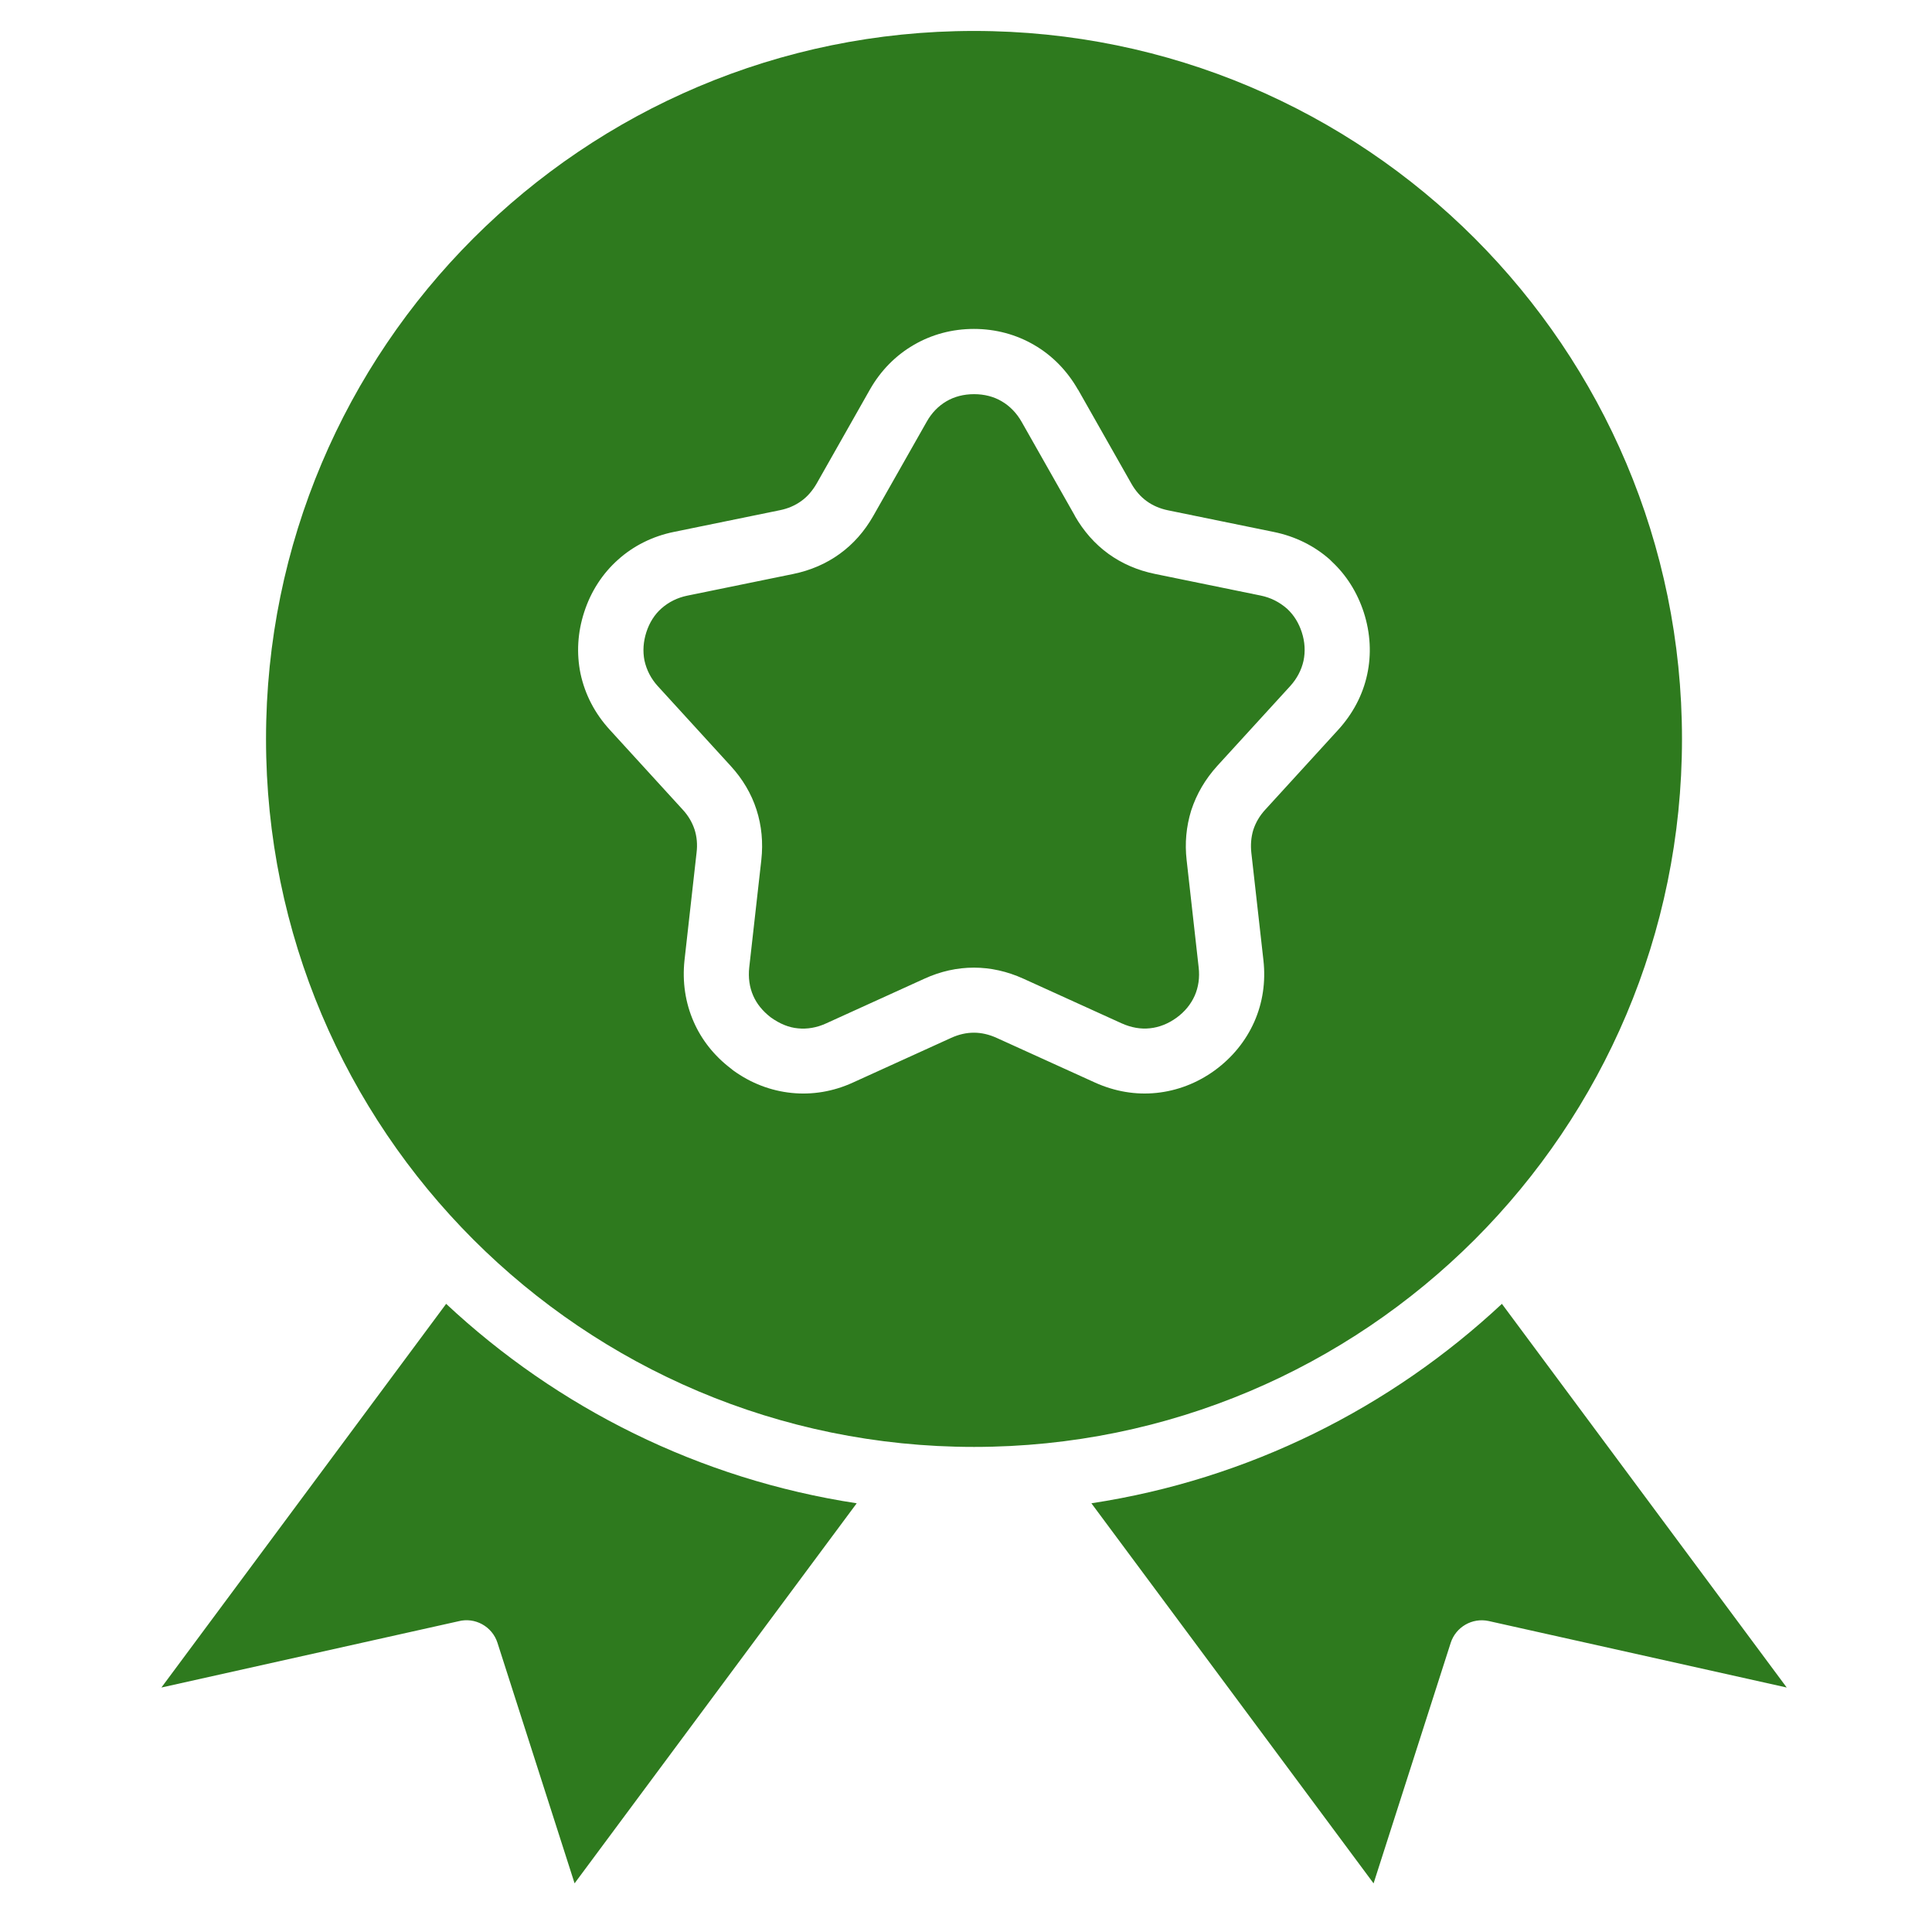 <svg width="52" height="52" viewBox="0 0 52 52" fill="none" xmlns="http://www.w3.org/2000/svg">
<path d="M40.424 35.093C37.431 37.889 33.613 39.816 29.375 40.461L36.97 50.691L39.046 44.217C39.183 43.792 39.624 43.534 40.068 43.63L48.09 45.42L40.424 35.093ZM23.058 40.461C18.819 39.814 15.001 37.891 12.008 35.093L4.344 45.42L12.337 43.637C12.783 43.52 13.247 43.774 13.389 44.215L15.465 50.69L23.06 40.459L23.058 40.461ZM29.018 10.49L30.452 13.019C30.561 13.211 30.701 13.371 30.863 13.488C31.026 13.607 31.222 13.691 31.437 13.735L34.286 14.318C34.866 14.436 35.381 14.695 35.795 15.063L35.852 15.12C36.24 15.483 36.531 15.945 36.705 16.478C36.887 17.04 36.915 17.614 36.798 18.154C36.682 18.696 36.416 19.208 36.014 19.647L34.053 21.794C33.904 21.956 33.796 22.139 33.73 22.345C33.673 22.539 33.657 22.742 33.68 22.953L34.005 25.843C34.071 26.428 33.984 26.997 33.758 27.505C33.531 28.015 33.17 28.463 32.694 28.81C32.219 29.155 31.679 29.359 31.124 29.416C30.57 29.473 30.006 29.379 29.471 29.137L26.823 27.934C26.622 27.843 26.416 27.795 26.213 27.795C26.012 27.795 25.806 27.841 25.602 27.934L22.957 29.137C22.422 29.382 21.855 29.473 21.304 29.416C20.747 29.359 20.209 29.155 19.734 28.81L19.67 28.758C19.222 28.417 18.883 27.987 18.671 27.502C18.447 26.993 18.36 26.426 18.424 25.84L18.748 22.951C18.776 22.726 18.755 22.516 18.694 22.326C18.629 22.132 18.524 21.951 18.373 21.789L16.412 19.642C16.009 19.201 15.746 18.694 15.625 18.133C15.513 17.585 15.545 17.024 15.724 16.474C15.904 15.916 16.22 15.433 16.636 15.063C17.047 14.693 17.564 14.432 18.145 14.315L20.993 13.732C21.208 13.689 21.403 13.604 21.567 13.485C21.73 13.369 21.867 13.209 21.979 13.017L23.412 10.488C23.703 9.974 24.11 9.565 24.59 9.286C25.072 9.004 25.625 8.853 26.213 8.853C26.8 8.853 27.354 9.004 27.836 9.286C28.316 9.564 28.721 9.974 29.014 10.488L29.018 10.49ZM28.931 13.883L27.498 11.355C27.363 11.117 27.178 10.927 26.961 10.801C26.75 10.675 26.494 10.609 26.218 10.609C25.939 10.609 25.685 10.675 25.472 10.801C25.257 10.927 25.074 11.114 24.94 11.355L23.506 13.883C23.268 14.302 22.964 14.645 22.601 14.907C22.239 15.17 21.817 15.353 21.348 15.449L18.499 16.032C18.229 16.087 17.996 16.206 17.806 16.373C17.621 16.535 17.48 16.755 17.395 17.02C17.315 17.274 17.297 17.525 17.345 17.774C17.402 18.035 17.523 18.268 17.704 18.467L19.665 20.614C19.99 20.968 20.223 21.364 20.36 21.789C20.5 22.221 20.543 22.678 20.491 23.147L20.166 26.037C20.136 26.314 20.173 26.574 20.273 26.8C20.367 27.015 20.52 27.207 20.74 27.379C20.987 27.557 21.231 27.656 21.476 27.678C21.723 27.704 21.986 27.66 22.237 27.544L24.882 26.341C25.317 26.142 25.765 26.044 26.213 26.044C26.661 26.044 27.109 26.144 27.544 26.341L30.191 27.544C30.445 27.658 30.705 27.704 30.952 27.676C31.197 27.651 31.442 27.555 31.666 27.393C31.89 27.23 32.054 27.027 32.155 26.8C32.256 26.572 32.294 26.311 32.262 26.037L31.938 23.147C31.887 22.697 31.926 22.253 32.061 21.814C32.208 21.364 32.441 20.971 32.763 20.614L34.725 18.467C34.908 18.266 35.029 18.033 35.084 17.786C35.136 17.541 35.123 17.278 35.038 17.018C34.958 16.771 34.83 16.56 34.645 16.387C34.437 16.204 34.201 16.085 33.934 16.03L31.085 15.447C30.616 15.351 30.196 15.168 29.832 14.905C29.469 14.642 29.165 14.297 28.927 13.881L28.931 13.883ZM39.691 6.414C36.243 2.966 31.479 0.833 26.216 0.833C20.955 0.833 16.19 2.966 12.741 6.414C9.293 9.861 7.16 14.626 7.16 19.889C7.16 25.149 9.293 29.914 12.741 33.364C16.188 36.811 20.953 38.944 26.216 38.944C31.476 38.944 36.241 36.811 39.691 33.364C43.138 29.916 45.271 25.152 45.271 19.889C45.271 14.628 43.138 9.863 39.691 6.414Z" fill="#2E7A1E"/>
</svg>
